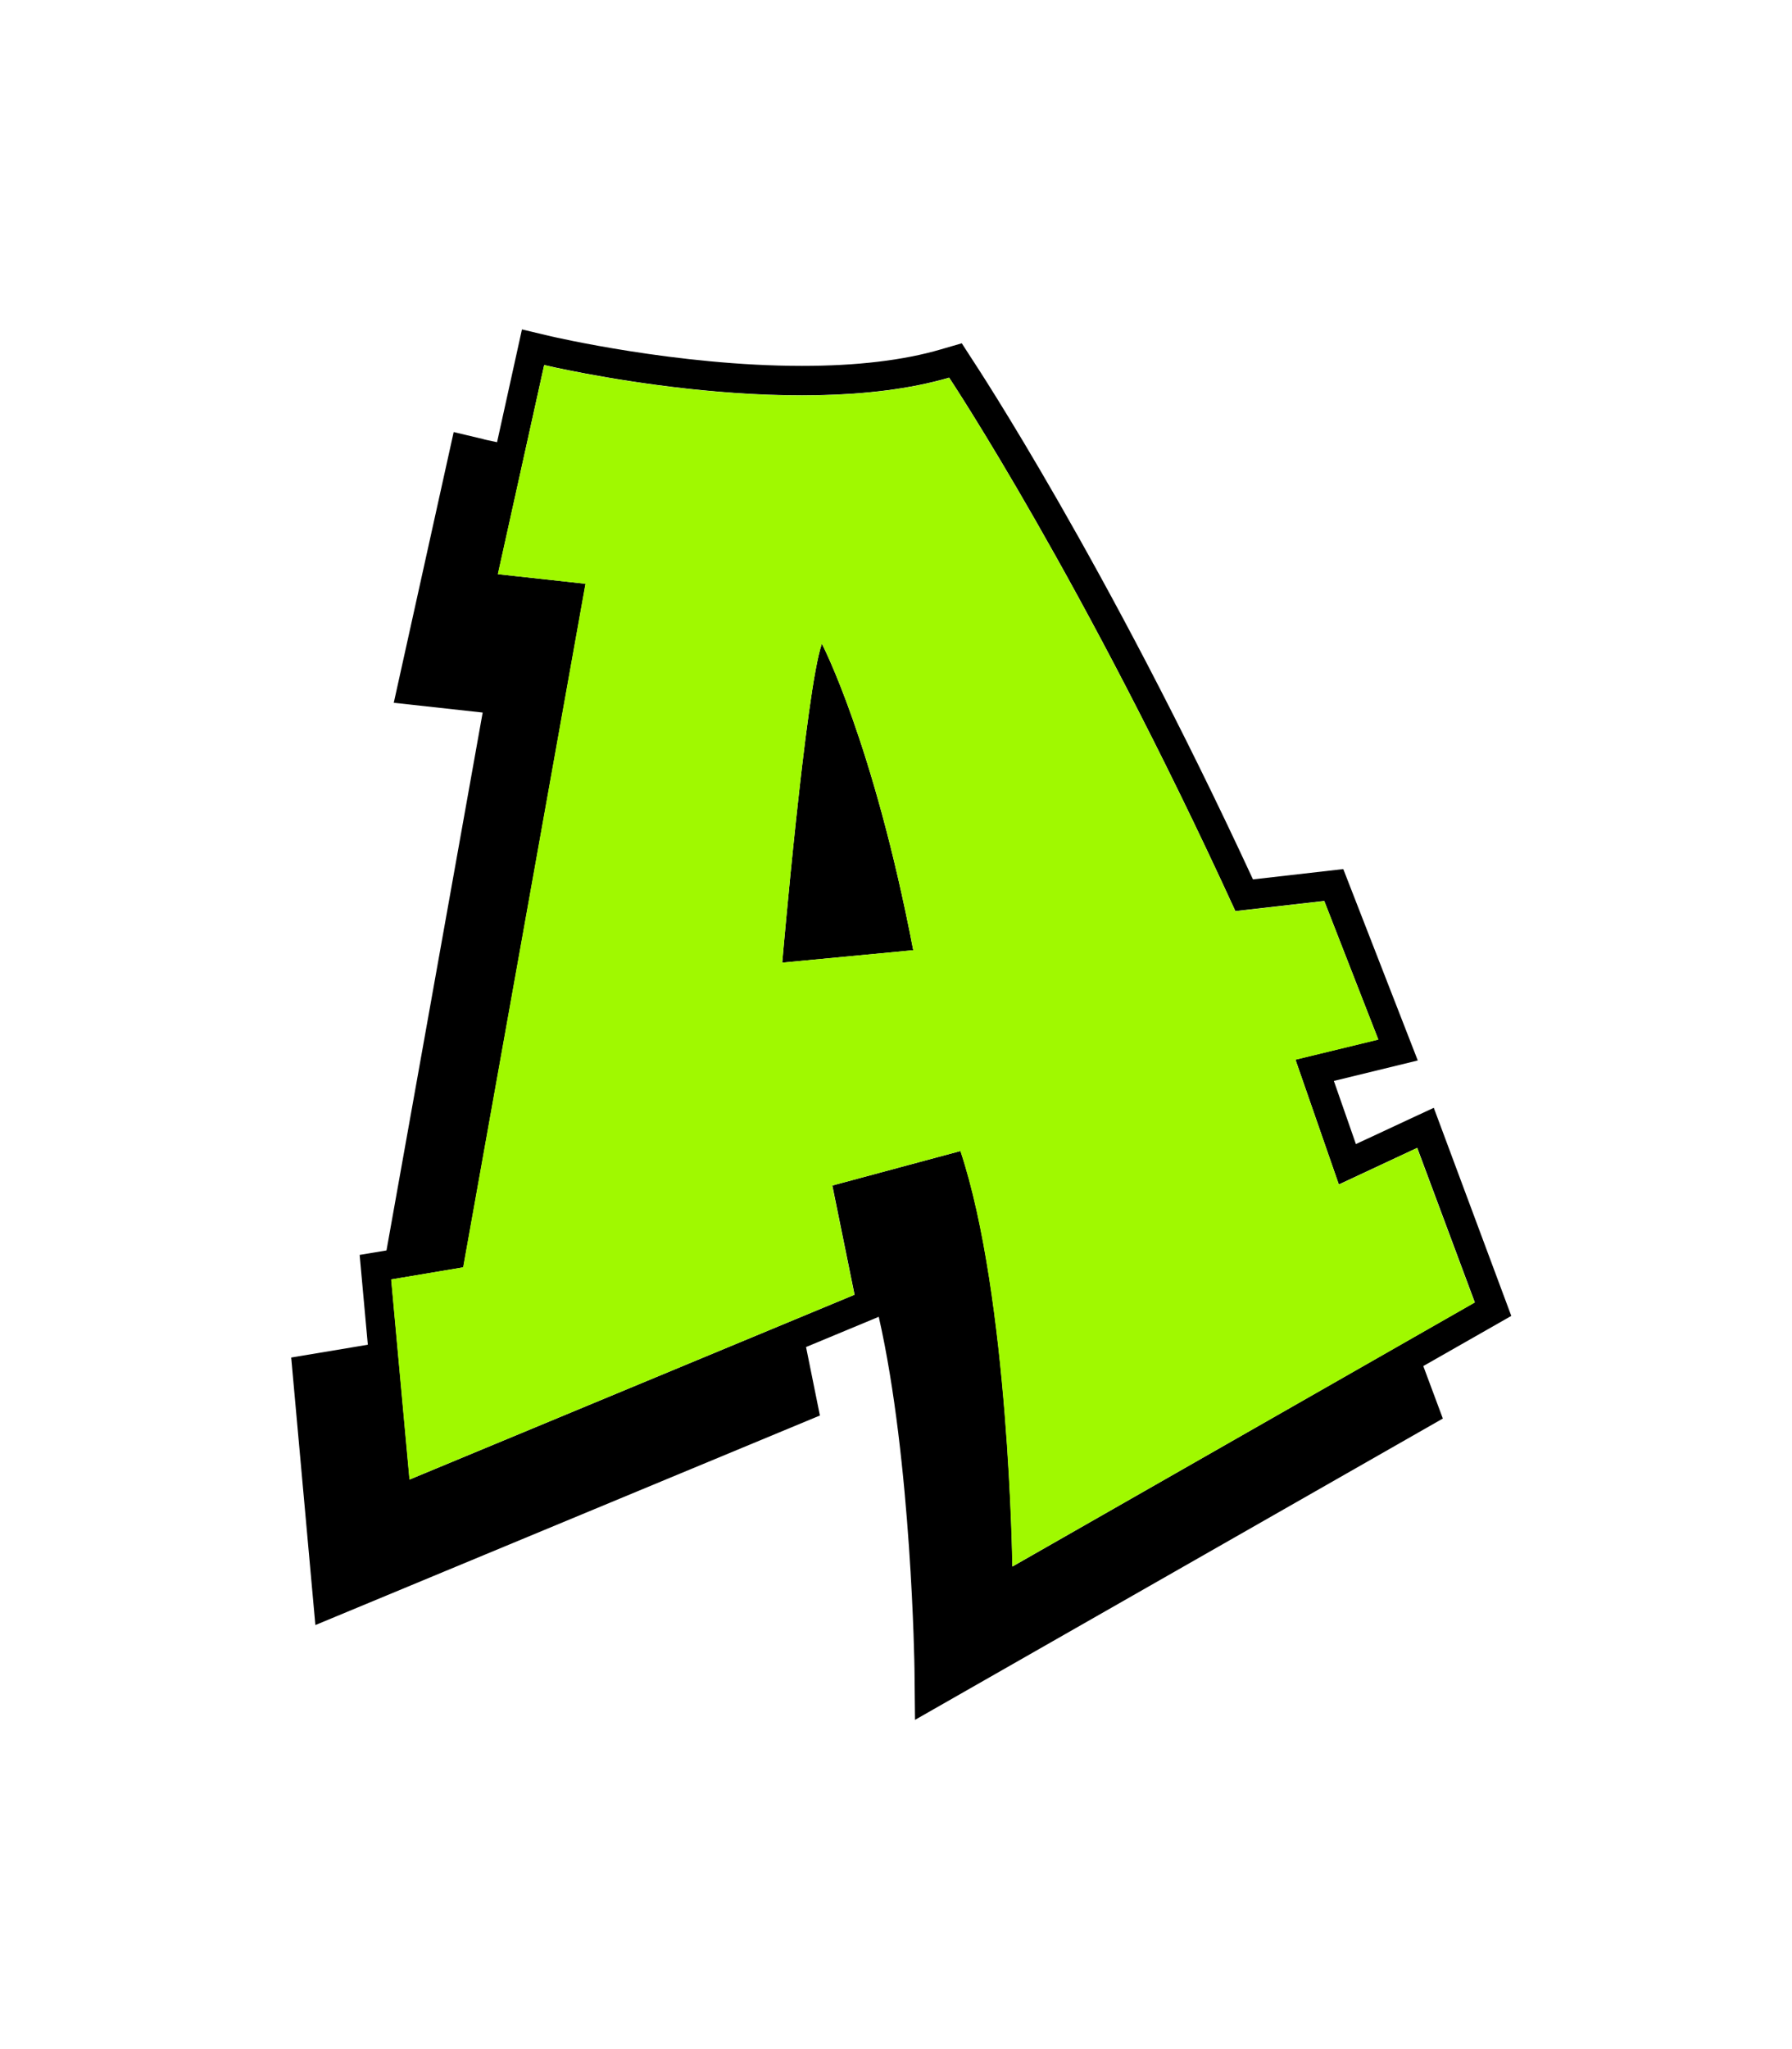 <?xml version="1.0" encoding="utf-8"?>
<!-- Generator: Adobe Illustrator 20.1.0, SVG Export Plug-In . SVG Version: 6.00 Build 0)  -->
<svg version="1.1" id="Layer_1" xmlns="http://www.w3.org/2000/svg" xmlns:xlink="http://www.w3.org/1999/xlink" x="0px" y="0px"
	 viewBox="0 0 1008 1152" style="enable-background:new 0 0 1008 1152;" xml:space="preserve">
<style type="text/css">
	.st0{fill:#A0F900;}
</style>
<g>
	<g>
		<g>
			<g>
				<path d="M177.4,913.6l283.8-117.8l-7.8-38.5l40.9-17c18.5,81.4,20.1,197.1,20.1,198.4l0.3,28.2l296.9-169.4l-11-29.5l49.5-28.2
					l-43.6-117l-43.8,20.4l-12.4-35.5l47.2-11.5l-41.9-107.6l-50.8,5.8c-82.7-178.7-156.5-290.1-157.2-291.2L541,193l-11.7,3.4
					c-21.1,6.2-47.4,9.3-78.2,9.3c-70.4,0-140.4-16.5-141.1-16.6l-16.4-3.9l-14,63.4c-5-1-7.9-1.7-8-1.8l-16.4-3.9l-33.7,152.2
					l50,5.5l-54.1,302.4l-15.1,2.5l4.6,50.5l-43.1,7.2L177.4,913.6z M306.1,205.2c0,0,138.8,33.1,227.8,7.1
					c0,0,75.8,113.9,161,299.9l50-5.7l30.4,77.9l-46.6,11.3l24.4,70.2l44.1-20.6l32.4,86.9L569.5,880.7c0,0-1.8-151.3-29.2-233.6
					l-72.1,19.4l12.5,61.4L230.4,831.8l-10.3-112.5l40.5-6.8l68.8-384.3l-49.3-5.4L306.1,205.2z"/>
			</g>
		</g>
	</g>
	<g>
		<g>
			<g>
				<path d="M440,541.2l73.7-7c-22.5-117.1-51.4-172.3-51.4-172.3C453.3,387.2,440,541.2,440,541.2z"/>
			</g>
		</g>
	</g>
	<g>
		<g>
			<g>
				<path class="st0" d="M329.3,328.2l-68.8,384.3l-40.5,6.8l10.3,112.5l250.3-103.9l-12.5-61.4l72.1-19.4
					c27.4,82.4,29.2,233.6,29.2,233.6l260.1-148.4l-32.4-86.9L753.1,666l-24.4-70.2l46.6-11.3l-30.4-77.9l-50,5.7
					c-85.2-186-161-299.9-161-299.9c-89,26-227.8-7.1-227.8-7.1L280,322.8L329.3,328.2z M440,541.2c0,0,13.3-154,22.3-179.3
					c0,0,28.9,55.1,51.4,172.3L440,541.2z"/>
			</g>
		</g>
	</g>
</g>
</svg>
